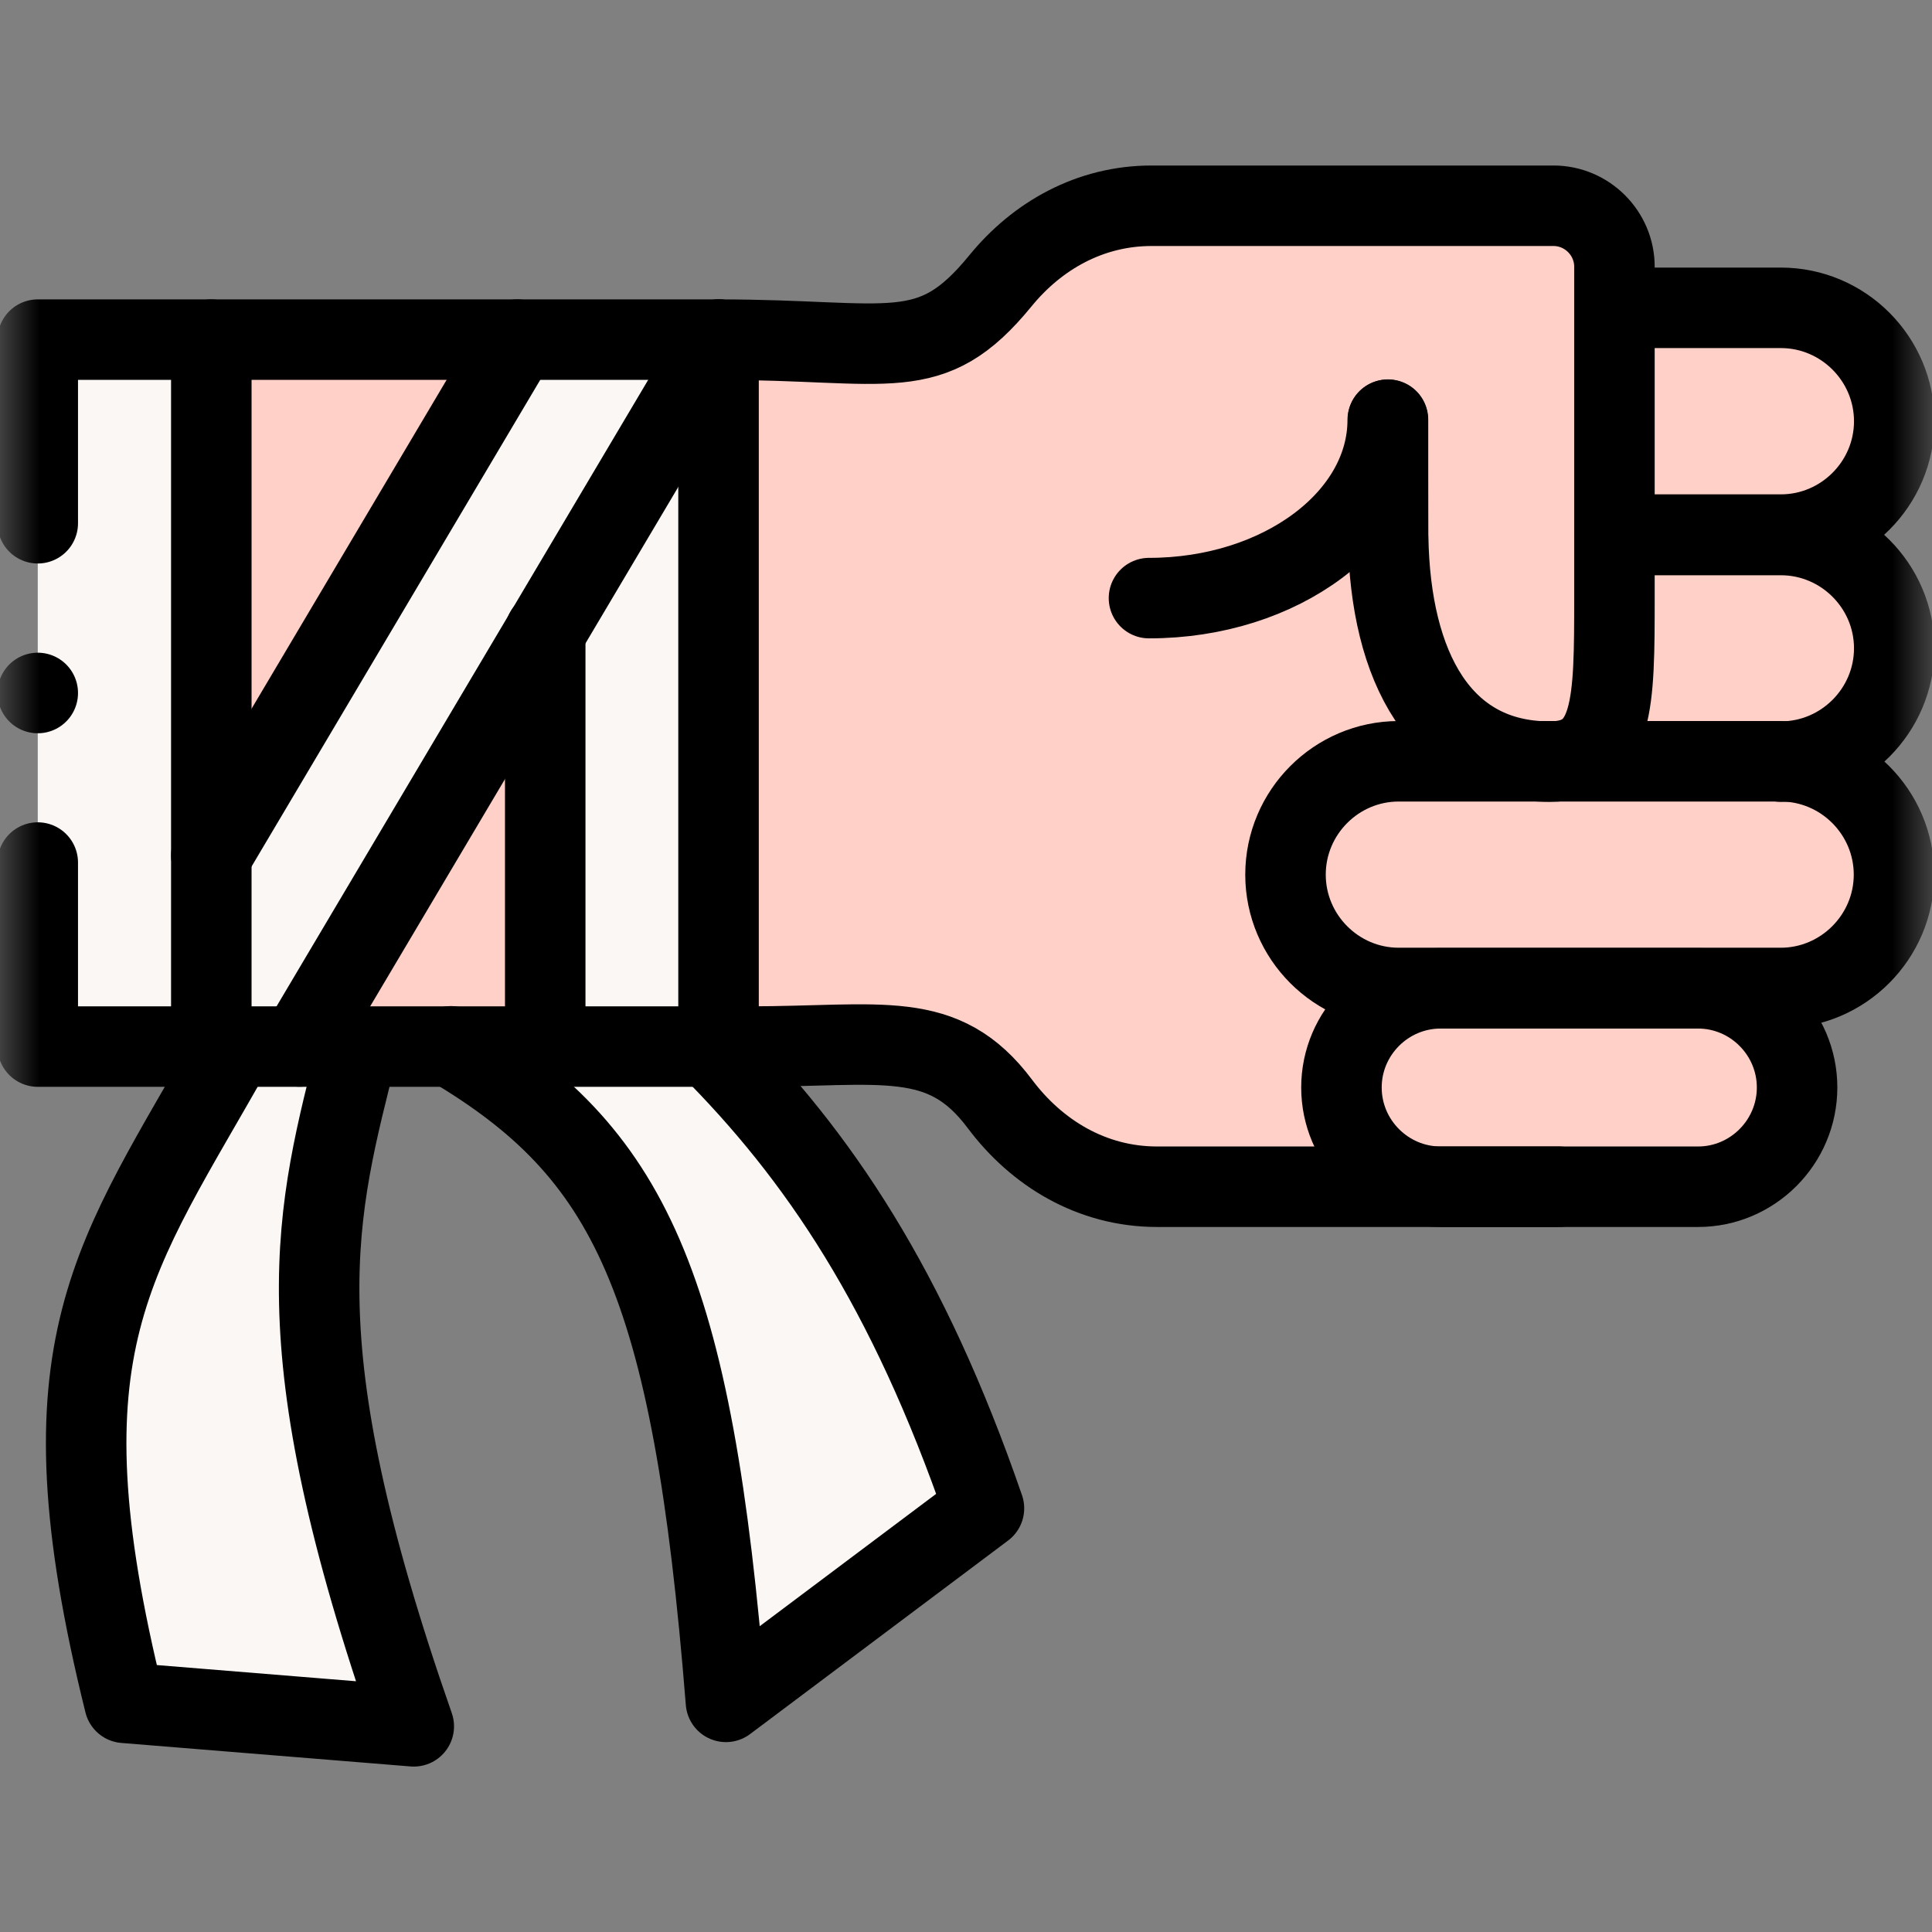 <svg width="24" height="24" viewBox="0 0 24 24" fill="none" xmlns="http://www.w3.org/2000/svg">
<rect x="0" y="0" width="24" height="24" fill="#808080" stroke="none"/>
<mask id="mask0_9698_110386" style="mask-type:luminance" maskUnits="userSpaceOnUse" x="0" y="0" width="24" height="24">
<path d="M0 1.90735e-06H24V24H0V1.90735e-06Z" fill="white"/>
</mask>
<g mask="url(#mask0_9698_110386)">
<path fill-rule="evenodd" clip-rule="evenodd" d="M19.302 2.556H14.31C13.542 2.556 12.888 2.93 12.432 3.488C11.56 4.555 11.073 4.219 8.93 4.219V13.001H9.298C10.957 13.001 11.717 12.769 12.424 13.713C12.881 14.323 13.564 14.742 14.377 14.742H17.898C17.221 14.742 16.667 14.188 16.667 13.509C16.667 12.831 17.221 12.277 17.898 12.277H17.382C16.608 12.277 15.976 11.643 15.976 10.868C15.976 10.094 16.608 9.461 17.382 9.461H19.253C20.059 9.461 20.059 8.741 20.059 7.413V6.646V3.83V3.312C20.059 2.897 19.718 2.556 19.302 2.556Z" fill="#FFD0C7"/>
<path fill-rule="evenodd" clip-rule="evenodd" d="M22.123 3.824H20.055V6.641H22.123C22.897 6.641 23.531 6.007 23.531 5.233C23.531 4.458 22.897 3.824 22.123 3.824Z" fill="#FFD0C7"/>
<path fill-rule="evenodd" clip-rule="evenodd" d="M22.125 6.646H20.056V7.414C20.056 8.741 20.056 9.461 19.25 9.461H22.125C22.899 9.461 23.532 8.828 23.532 8.053C23.532 7.279 22.899 6.646 22.125 6.646Z" fill="#FFD0C7"/>
<path fill-rule="evenodd" clip-rule="evenodd" d="M22.121 9.457H19.245H17.375C16.601 9.457 15.969 10.09 15.969 10.865C15.969 11.639 16.601 12.273 17.375 12.273H17.891H21.09H22.121C22.894 12.273 23.528 11.639 23.528 10.865C23.528 10.09 22.894 9.457 22.121 9.457Z" fill="#FFD0C7"/>
<path fill-rule="evenodd" clip-rule="evenodd" d="M21.094 12.277H17.896C17.218 12.277 16.664 12.831 16.664 13.509C16.664 14.188 17.218 14.742 17.896 14.742H19.367H21.094C21.77 14.742 22.324 14.188 22.324 13.509C22.324 12.831 21.77 12.277 21.094 12.277Z" fill="#FFD0C7"/>
<path fill-rule="evenodd" clip-rule="evenodd" d="M8.926 13V4.219L6.773 7.848V13H8.813H8.926Z" fill="#FAF7F5"/>
<path fill-rule="evenodd" clip-rule="evenodd" d="M8.93 4.219H6.426L2.625 10.627V13H2.915H3.721L6.777 7.848L8.93 4.219Z" fill="#FAF7F5"/>
<path fill-rule="evenodd" clip-rule="evenodd" d="M2.621 10.627V4.219H0.469V13H2.621V10.627Z" fill="#FAF7F5"/>
<path fill-rule="evenodd" clip-rule="evenodd" d="M5.14 21.445C3.452 16.615 3.929 15.072 4.449 12.999H3.717H2.91C1.423 15.648 0.436 16.673 1.547 21.153L5.14 21.445Z" fill="#FAF7F5"/>
<path fill-rule="evenodd" clip-rule="evenodd" d="M12.223 18.737C11.28 16.003 10.172 14.36 8.812 12.998H6.772H5.602C7.815 14.312 8.6 15.894 9.018 21.141L12.223 18.737Z" fill="#FAF7F5"/>
<path fill-rule="evenodd" clip-rule="evenodd" d="M6.426 4.217H2.625V10.625L6.426 4.217Z" fill="#FFD0C7"/>
<path fill-rule="evenodd" clip-rule="evenodd" d="M6.775 13V7.848L3.719 13H4.451H5.604H6.775Z" fill="#FFD0C7"/>
<path d="M20.055 6.641H22.123C22.897 6.641 23.531 6.007 23.531 5.233C23.531 4.458 22.897 3.824 22.123 3.824H20.055" stroke="black" stroke-miterlimit="10" stroke-linecap="round" stroke-linejoin="round"/>
<path d="M23.528 10.865C23.528 10.09 22.894 9.457 22.121 9.457H17.375C16.601 9.457 15.969 10.09 15.969 10.865C15.969 11.639 16.601 12.273 17.375 12.273H22.121C22.894 12.273 23.528 11.639 23.528 10.865Z" stroke="black" stroke-miterlimit="10" stroke-linecap="round" stroke-linejoin="round"/>
<path d="M22.324 13.509C22.324 12.831 21.77 12.277 21.094 12.277H17.896C17.218 12.277 16.664 12.831 16.664 13.509C16.664 14.188 17.218 14.742 17.896 14.742H21.094C21.77 14.742 22.324 14.188 22.324 13.509Z" stroke="black" stroke-miterlimit="10" stroke-linecap="round" stroke-linejoin="round"/>
<path d="M0.469 6.5V4.219H8.926C11.069 4.219 11.557 4.555 12.428 3.488C12.884 2.93 13.538 2.556 14.306 2.556H19.298C19.714 2.556 20.055 2.897 20.055 3.312V7.413C20.055 8.741 20.055 9.461 19.249 9.461C17.895 9.461 17.27 8.289 17.244 6.671C17.242 6.635 17.242 5.249 17.242 5.213M19.366 14.742H14.374C13.561 14.742 12.878 14.323 12.421 13.713C11.714 12.769 10.954 13.001 9.294 13.001H0.469V10.715" stroke="black" stroke-miterlimit="10" stroke-linecap="round" stroke-linejoin="round"/>
<path d="M22.123 9.461C22.897 9.461 23.531 8.828 23.531 8.053C23.531 7.279 22.897 6.646 22.123 6.646H20.055" stroke="black" stroke-miterlimit="10" stroke-linecap="round" stroke-linejoin="round"/>
<path d="M17.239 5.215C17.239 6.437 15.912 7.43 14.273 7.43" stroke="black" stroke-miterlimit="10" stroke-linecap="round" stroke-linejoin="round"/>
<path d="M6.773 13V7.848M8.926 4.219V13" stroke="black" stroke-miterlimit="10" stroke-linecap="round" stroke-linejoin="round"/>
<path d="M2.625 4.219V13" stroke="black" stroke-miterlimit="10" stroke-linecap="round" stroke-linejoin="round"/>
<path d="M8.93 4.219L3.721 13M2.625 10.627L6.426 4.219" stroke="black" stroke-miterlimit="10" stroke-linecap="round" stroke-linejoin="round"/>
<path d="M5.602 12.998C7.815 14.312 8.6 15.894 9.018 21.141L12.223 18.737C11.278 15.998 10.168 14.355 8.804 12.99" stroke="black" stroke-miterlimit="10" stroke-linecap="round" stroke-linejoin="round"/>
<path d="M4.449 12.999C3.929 15.072 3.452 16.615 5.14 21.445L1.547 21.153C0.436 16.673 1.423 15.648 2.91 12.999" stroke="black" stroke-miterlimit="10" stroke-linecap="round" stroke-linejoin="round"/>
<path d="M0.469 8.609V8.608" stroke="black" stroke-miterlimit="10" stroke-linecap="round" stroke-linejoin="round"/>
</g>
</svg>
